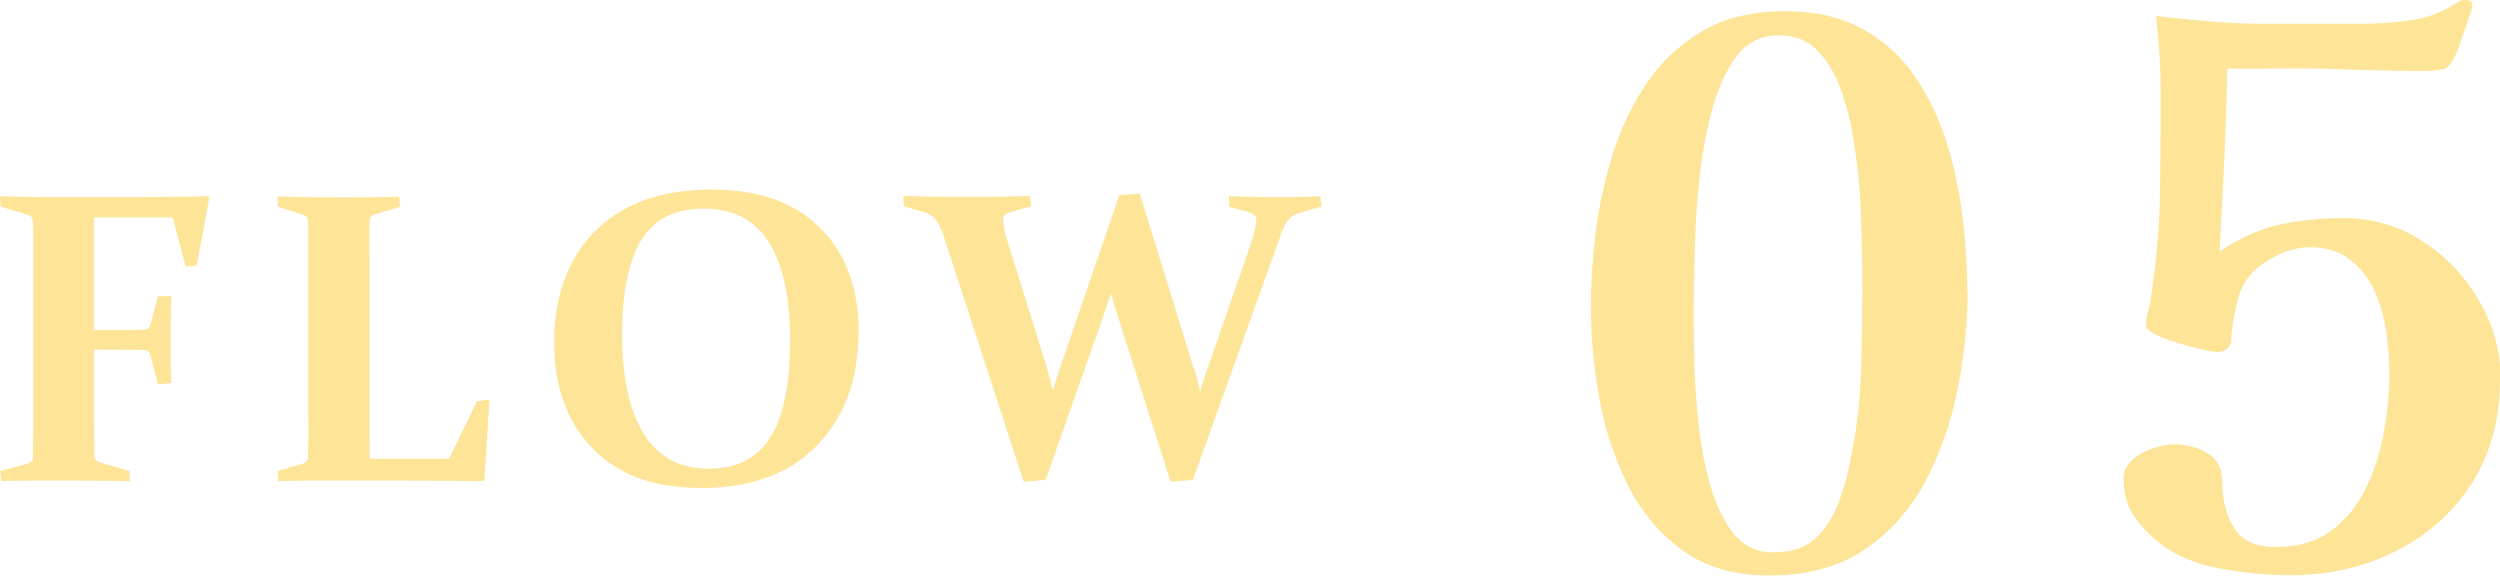 <svg id="_レイヤー_2" xmlns="http://www.w3.org/2000/svg" viewBox="0 0 84.23 19.4"><defs><style>.cls-1{fill:#fee497;stroke-width:0}</style></defs><g id="_レイヤー_1-2"><path class="cls-1" d="M66.29 9.83c0 1.06-.11 2.15-.33 3.26-.22 1.12-.58 2.15-1.08 3.11-.5.95-1.19 1.72-2.05 2.31-.87.59-1.94.88-3.22.88-1.18 0-2.16-.29-2.94-.86-.78-.57-1.4-1.32-1.85-2.24-.45-.92-.77-1.9-.95-2.95-.18-1.05-.27-2.05-.27-3 0-.83.06-1.71.18-2.63.12-.92.33-1.81.61-2.68.29-.87.68-1.65 1.18-2.35S56.7 1.42 57.44 1s1.65-.62 2.7-.62 1.89.2 2.6.59c.71.39 1.3.91 1.75 1.57.46.66.82 1.4 1.08 2.21.26.81.44 1.66.55 2.54s.16 1.72.16 2.53zm-3.54.21c0-.92-.02-1.85-.05-2.78-.03-.94-.13-1.86-.29-2.78-.07-.45-.2-.93-.38-1.44-.18-.51-.44-.95-.77-1.31-.33-.36-.78-.54-1.35-.54s-1.06.24-1.42.73c-.36.49-.63 1.11-.83 1.87-.2.76-.34 1.56-.42 2.4-.08.84-.13 1.62-.14 2.35a65.907 65.907 0 00-.02 3.28c0 .68.05 1.4.12 2.17s.19 1.51.38 2.21.45 1.28.79 1.73c.35.45.81.68 1.38.68.61 0 1.08-.16 1.42-.48.34-.32.6-.72.78-1.21s.32-.97.4-1.46c.19-.9.3-1.8.34-2.7s.05-1.8.05-2.7zM84.23 12.77c0 1.35-.32 2.52-.95 3.51s-1.49 1.75-2.56 2.29-2.26.81-3.56.81c-.71 0-1.49-.07-2.34-.22-.85-.15-1.56-.46-2.13-.92-.35-.29-.62-.6-.83-.92s-.31-.72-.31-1.21c0-.24.1-.45.3-.62.2-.17.44-.3.71-.39.28-.09.51-.13.7-.13.4 0 .77.1 1.1.29s.51.51.51.96c0 .59.13 1.11.39 1.55.26.44.73.66 1.4.66.76 0 1.39-.18 1.88-.55.49-.36.88-.84 1.17-1.43s.49-1.22.61-1.9.18-1.32.18-1.92c0-.45-.03-.92-.1-1.42s-.2-.96-.39-1.39c-.19-.43-.47-.79-.83-1.07s-.83-.42-1.4-.42c-.29 0-.62.08-.96.23-.35.16-.63.34-.86.55-.28.28-.47.61-.57 1s-.17.78-.21 1.18v.17c0 .08-.02.13-.05.17-.09.16-.23.23-.42.23-.09 0-.26-.03-.52-.09s-.54-.13-.83-.22c-.29-.09-.55-.18-.75-.29-.21-.1-.31-.21-.31-.31 0-.16.03-.32.08-.51.05-.18.09-.35.1-.51.17-1.09.27-2.19.29-3.3.02-1.11.03-2.22.03-3.33 0-.94-.05-1.85-.16-2.76.61.07 1.21.13 1.81.18s1.19.08 1.78.08h3.28c.61 0 1.18-.04 1.73-.12.55-.08 1.07-.28 1.57-.61.09-.05.16-.08.23-.08.05 0 .11.01.17.04.06.03.09.08.09.17 0 .04-.04.17-.12.4s-.16.48-.25.73-.15.41-.18.48c-.12.29-.26.46-.4.51-.15.04-.38.07-.69.07-.87 0-1.74-.02-2.61-.05-.88-.04-1.75-.04-2.61-.03h-1.4c-.02 1.02-.05 2.05-.1 3.08-.05 1.03-.1 2.06-.16 3.08.68-.45 1.35-.75 2.02-.9.67-.15 1.4-.22 2.2-.22.95 0 1.82.26 2.61.77.79.51 1.43 1.18 1.91 2 .48.82.73 1.7.73 2.64zM3.17 11.78v2.26c0 .54 0 .98.01 1.32 0 .11.06.18.18.22l1 .29.02.34c-.71-.01-1.44-.02-2.21-.02s-1.5 0-2.13.02l-.03-.34.92-.25c.12-.04.18-.11.18-.21 0-.37.01-.82.01-1.36V8.6v-.62c0-.19 0-.36-.01-.51 0-.12-.06-.19-.16-.23l-.93-.28L0 6.61c.64.02 1.24.03 1.82.03h1.73c1.11 0 2.26 0 3.45-.03l.05.05-.42 2.28-.37.05-.44-1.66H3.17v3.79h.39c.4 0 .83 0 1.28-.01.12 0 .2-.07.23-.18l.25-.94.45-.02c-.01.66-.02 1.16-.02 1.48s0 .81.02 1.46l-.45.04-.25-.97c-.03-.12-.1-.18-.21-.19-.46 0-.89-.01-1.3-.01h-.38zM12.45 8.56v5.41c0 .5 0 1 .01 1.49h2.67l.94-1.94.42-.06-.17 2.7-.05.05c-1.13-.01-2.23-.02-3.3-.02h-1.7c-.68 0-1.31 0-1.89.02l-.03-.34.85-.25c.11-.03.18-.1.18-.21 0-.18 0-.39.01-.61s0-.48 0-.75V8.6v-.62c0-.19 0-.36-.01-.51 0-.12-.06-.19-.16-.23l-.85-.27-.02-.35c.59.02 1.27.03 2.04.03s1.48 0 2.06-.03l.03.35-.85.25c-.11.03-.17.1-.18.21 0 .16 0 .4-.01.7v.44zM28.92 11.2c0 1.58-.46 2.84-1.39 3.8-.93.96-2.22 1.44-3.88 1.44s-2.81-.44-3.68-1.33c-.87-.89-1.3-2.09-1.3-3.6s.47-2.82 1.4-3.74c.93-.92 2.23-1.38 3.88-1.38s2.81.43 3.68 1.29c.87.86 1.3 2.03 1.3 3.52zm-7.96.08c0 1.46.25 2.57.74 3.35s1.21 1.16 2.17 1.16 1.63-.35 2.08-1.05c.45-.7.67-1.8.67-3.31 0-1.41-.24-2.5-.71-3.26s-1.21-1.14-2.2-1.14-1.66.35-2.1 1.06-.65 1.77-.65 3.2zM40.25 12.47c.08.25.14.49.18.73.07-.25.15-.49.23-.71l1.42-4.09c.09-.27.16-.47.19-.62s.06-.26.06-.35c0-.08-.02-.14-.06-.18s-.11-.07-.19-.1l-.66-.18-.02-.36c.66.02 1.2.03 1.61.03s.93 0 1.48-.03l.03.35-.73.21c-.17.05-.3.14-.39.25-.09.11-.18.29-.26.53l-2.95 8.22-.75.06-1.73-5.42c-.09-.29-.18-.6-.28-.93-.11.33-.21.64-.31.92l-1.89 5.37-.74.06-2.67-8.2c-.1-.31-.21-.53-.3-.64-.1-.11-.23-.2-.41-.25l-.66-.19-.02-.35c.62.02 1.23.03 1.86.03.82 0 1.62 0 2.41-.03l.04.35-.68.19c-.09.03-.16.06-.2.1s-.06.1-.06.18c0 .09.02.21.05.36.03.15.09.34.17.59l1.27 4.08c.07.25.13.49.18.73.07-.25.15-.49.22-.71l2.02-5.89.69-.06 1.83 5.93z"/></g></svg>